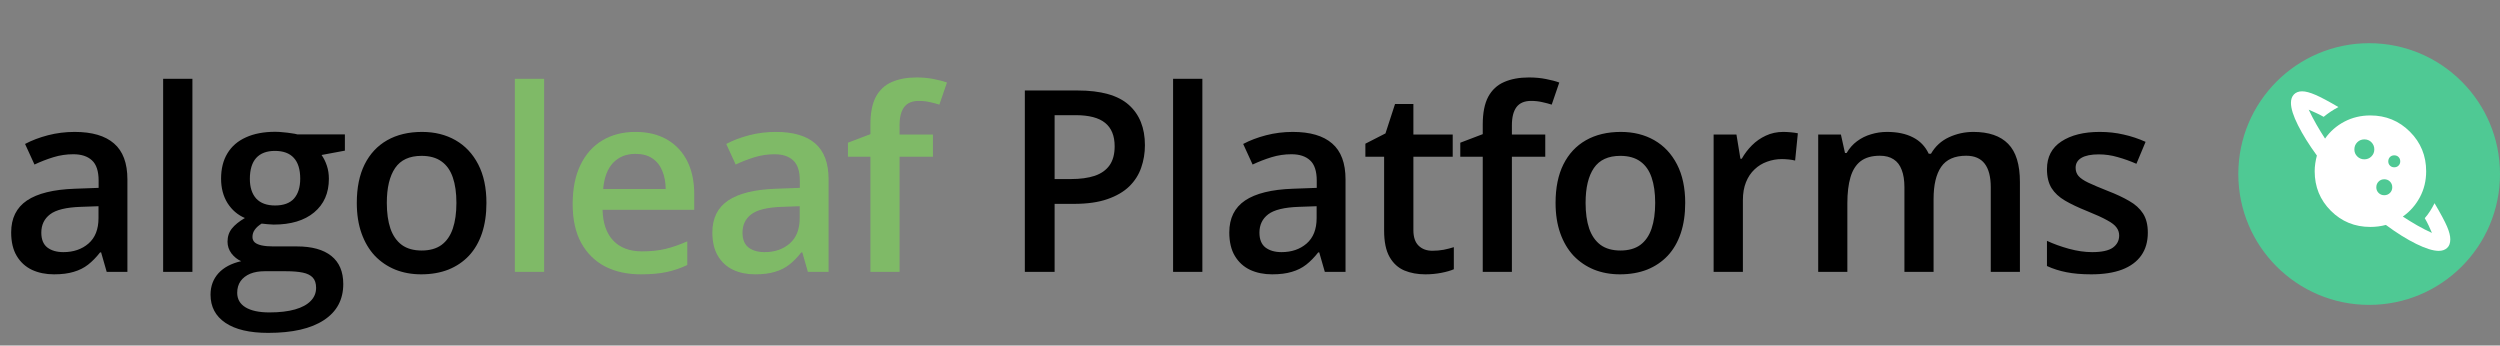 <svg width="984" height="136" viewBox="0 0 984 136" fill="none" xmlns="http://www.w3.org/2000/svg">
<rect x="0" y="0" width="984" height="136" fill="#808080" stroke="none"/>
<circle cx="932.5" cy="68.5" r="51.5" fill="#4FC994"/>
<path d="M930.605 62.709C931.703 62.709 932.633 62.329 933.393 61.57C934.153 60.81 934.531 59.881 934.529 58.785C934.527 57.688 934.148 56.758 933.393 55.996C932.637 55.234 931.708 54.856 930.605 54.86C929.501 54.864 928.573 55.244 927.82 55.999C927.066 56.755 926.686 57.684 926.68 58.785C926.674 59.886 927.053 60.815 927.82 61.573C928.586 62.33 929.514 62.709 930.605 62.709ZM959.883 98.739C957.685 98.739 954.729 97.823 951.013 95.991C947.298 94.16 943.321 91.674 939.082 88.534C938.088 88.796 937.081 88.993 936.062 89.124C935.042 89.256 934.008 89.321 932.959 89.319C926.837 89.319 921.656 87.2 917.417 82.961C913.179 78.722 911.059 73.542 911.059 67.419C911.059 66.372 911.138 65.326 911.295 64.279C911.452 63.233 911.661 62.212 911.923 61.218C908.835 56.979 906.363 53.016 904.507 49.328C902.65 45.639 901.72 42.695 901.718 40.495C901.718 39.082 902.111 37.971 902.896 37.161C903.681 36.351 904.754 35.945 906.114 35.943C907.475 35.94 909.241 36.411 911.414 37.355C913.587 38.3 916.582 39.895 920.4 42.144C919.301 42.719 918.281 43.321 917.339 43.949C916.397 44.577 915.481 45.257 914.592 45.99C913.597 45.414 912.629 44.917 911.687 44.498C910.745 44.08 909.751 43.635 908.704 43.164C909.646 45.153 910.654 47.089 911.728 48.973C912.802 50.857 913.94 52.714 915.141 54.546C917.13 51.72 919.668 49.496 922.755 47.874C925.843 46.252 929.244 45.44 932.959 45.44C939.082 45.44 944.276 47.573 948.542 51.839C952.808 56.105 954.94 61.298 954.938 67.419C954.938 71.134 954.113 74.536 952.464 77.623C950.814 80.711 948.578 83.249 945.754 85.237C947.586 86.441 949.457 87.592 951.368 88.691C953.279 89.79 955.228 90.784 957.214 91.674C956.796 90.68 956.364 89.712 955.921 88.77C955.477 87.828 954.966 86.86 954.389 85.865C955.173 84.976 955.88 84.034 956.508 83.04C957.136 82.045 957.711 81.025 958.235 79.978C960.642 84.06 962.278 87.109 963.142 89.124C964.007 91.14 964.438 92.827 964.436 94.186C964.436 95.703 964.017 96.842 963.18 97.602C962.343 98.362 961.244 98.741 959.883 98.739ZM938.454 76.838C939.344 76.838 940.09 76.537 940.693 75.934C941.296 75.331 941.596 74.586 941.594 73.699C941.592 72.811 941.291 72.066 940.693 71.463C940.094 70.86 939.348 70.559 938.454 70.559C937.56 70.559 936.815 70.86 936.218 71.463C935.622 72.066 935.321 72.811 935.314 73.699C935.308 74.586 935.609 75.332 936.218 75.937C936.828 76.542 937.573 76.843 938.454 76.838ZM942.379 65.849C943.059 65.849 943.622 65.626 944.068 65.18C944.514 64.734 944.736 64.172 944.734 63.494C944.732 62.816 944.51 62.254 944.068 61.808C943.626 61.362 943.063 61.139 942.379 61.139C941.694 61.139 941.132 61.362 940.693 61.808C940.253 62.254 940.03 62.816 940.024 63.494C940.018 64.172 940.241 64.736 940.693 65.183C941.145 65.631 941.707 65.853 942.379 65.849Z" fill="white"/>
<path d="M424.127 35.613C433.339 35.613 440.061 37.501 444.293 41.277C448.525 45.053 450.641 50.343 450.641 57.147C450.641 60.239 450.152 63.185 449.176 65.984C448.232 68.751 446.669 71.209 444.488 73.357C442.307 75.473 439.426 77.15 435.846 78.387C432.298 79.624 427.919 80.242 422.711 80.242H415.094V107H403.375V35.613H424.127ZM423.346 45.33H415.094V70.477H421.49C425.169 70.477 428.294 70.053 430.865 69.207C433.437 68.328 435.39 66.945 436.725 65.057C438.059 63.169 438.727 60.678 438.727 57.586C438.727 53.452 437.473 50.376 434.967 48.357C432.493 46.339 428.619 45.33 423.346 45.33ZM473.25 107H461.727V31.023H473.25V107ZM508.848 51.922C515.684 51.922 520.843 53.435 524.326 56.463C527.842 59.49 529.6 64.21 529.6 70.623V107H521.445L519.248 99.334H518.857C517.327 101.287 515.749 102.898 514.121 104.168C512.493 105.438 510.605 106.382 508.457 107C506.341 107.651 503.753 107.977 500.693 107.977C497.471 107.977 494.59 107.391 492.051 106.219C489.512 105.014 487.51 103.191 486.045 100.75C484.58 98.309 483.848 95.216 483.848 91.473C483.848 85.906 485.915 81.723 490.049 78.924C494.215 76.124 500.498 74.578 508.896 74.285L518.271 73.943V71.111C518.271 67.368 517.393 64.699 515.635 63.103C513.91 61.508 511.468 60.711 508.311 60.711C505.609 60.711 502.988 61.102 500.449 61.883C497.91 62.664 495.436 63.624 493.027 64.764L489.316 56.658C491.953 55.258 494.948 54.119 498.301 53.24C501.686 52.361 505.202 51.922 508.848 51.922ZM518.223 81.17L511.24 81.414C505.511 81.609 501.491 82.586 499.18 84.344C496.868 86.102 495.713 88.51 495.713 91.57C495.713 94.24 496.51 96.193 498.105 97.43C499.701 98.634 501.8 99.236 504.404 99.236C508.376 99.236 511.663 98.113 514.268 95.867C516.904 93.588 518.223 90.252 518.223 85.857V81.17ZM563.781 98.699C565.279 98.699 566.76 98.569 568.225 98.309C569.689 98.016 571.024 97.674 572.229 97.283V105.975C570.959 106.528 569.315 107 567.297 107.391C565.279 107.781 563.179 107.977 560.998 107.977C557.938 107.977 555.188 107.472 552.746 106.463C550.305 105.421 548.368 103.647 546.936 101.141C545.503 98.634 544.787 95.167 544.787 90.74V61.688H537.414V56.56L545.324 52.508L549.084 40.935H556.311V52.947H571.789V61.688H556.311V90.594C556.311 93.328 556.994 95.363 558.361 96.697C559.729 98.032 561.535 98.699 563.781 98.699ZM608.217 61.688H595.082V107H583.607V61.688H574.77V56.17L583.607 52.801V49.041C583.607 44.451 584.324 40.805 585.756 38.103C587.221 35.402 589.304 33.465 592.006 32.293C594.74 31.088 597.995 30.486 601.771 30.486C604.245 30.486 606.508 30.698 608.559 31.121C610.609 31.512 612.335 31.967 613.734 32.488L610.756 41.18C609.649 40.822 608.412 40.496 607.045 40.203C605.678 39.878 604.213 39.715 602.65 39.715C600.046 39.715 598.126 40.529 596.889 42.156C595.684 43.784 595.082 46.16 595.082 49.285V52.947H608.217V61.688ZM663.297 79.852C663.297 84.344 662.711 88.331 661.539 91.814C660.367 95.297 658.658 98.243 656.412 100.652C654.166 103.029 651.464 104.852 648.307 106.121C645.149 107.358 641.585 107.977 637.613 107.977C633.902 107.977 630.501 107.358 627.408 106.121C624.316 104.852 621.63 103.029 619.352 100.652C617.105 98.243 615.364 95.297 614.127 91.814C612.89 88.331 612.271 84.344 612.271 79.852C612.271 73.894 613.297 68.849 615.348 64.715C617.431 60.548 620.393 57.374 624.234 55.193C628.076 53.012 632.649 51.922 637.955 51.922C642.936 51.922 647.33 53.012 651.139 55.193C654.947 57.374 657.926 60.548 660.074 64.715C662.223 68.882 663.297 73.927 663.297 79.852ZM624.088 79.852C624.088 83.79 624.56 87.159 625.504 89.959C626.48 92.758 627.978 94.907 629.996 96.404C632.014 97.869 634.618 98.602 637.809 98.602C640.999 98.602 643.603 97.869 645.621 96.404C647.639 94.907 649.12 92.758 650.064 89.959C651.008 87.159 651.48 83.79 651.48 79.852C651.48 75.913 651.008 72.576 650.064 69.842C649.12 67.075 647.639 64.975 645.621 63.543C643.603 62.078 640.982 61.346 637.76 61.346C633.007 61.346 629.54 62.941 627.359 66.131C625.178 69.321 624.088 73.894 624.088 79.852ZM701.873 51.922C702.785 51.922 703.777 51.971 704.852 52.068C705.926 52.166 706.854 52.296 707.635 52.459L706.561 63.201C705.877 63.006 705.031 62.859 704.021 62.762C703.045 62.664 702.166 62.615 701.385 62.615C699.334 62.615 697.381 62.957 695.525 63.641C693.67 64.292 692.026 65.301 690.594 66.668C689.161 68.003 688.038 69.679 687.225 71.697C686.411 73.716 686.004 76.059 686.004 78.728V107H674.48V52.947H683.465L685.027 62.469H685.564C686.639 60.548 687.973 58.79 689.568 57.195C691.163 55.6 692.986 54.331 695.037 53.387C697.12 52.41 699.399 51.922 701.873 51.922ZM776.729 51.922C782.783 51.922 787.34 53.484 790.4 56.609C793.493 59.734 795.039 64.747 795.039 71.648V107H783.564V73.699C783.564 69.598 782.767 66.505 781.172 64.422C779.577 62.339 777.152 61.297 773.896 61.297C769.339 61.297 766.051 62.762 764.033 65.691C762.048 68.588 761.055 72.804 761.055 78.338V107H749.58V73.699C749.58 70.965 749.222 68.686 748.506 66.863C747.822 65.008 746.764 63.624 745.332 62.713C743.9 61.769 742.093 61.297 739.912 61.297C736.755 61.297 734.232 62.013 732.344 63.445C730.488 64.878 729.154 66.993 728.34 69.793C727.526 72.56 727.119 75.962 727.119 79.998V107H715.645V52.947H724.58L726.191 60.223H726.826C727.933 58.335 729.3 56.788 730.928 55.584C732.588 54.347 734.427 53.435 736.445 52.85C738.464 52.231 740.563 51.922 742.744 51.922C746.781 51.922 750.182 52.638 752.949 54.07C755.716 55.47 757.783 57.618 759.15 60.516H760.029C761.722 57.586 764.082 55.421 767.109 54.022C770.137 52.622 773.343 51.922 776.729 51.922ZM845.383 91.57C845.383 95.118 844.52 98.113 842.795 100.555C841.07 102.996 838.547 104.852 835.227 106.121C831.939 107.358 827.902 107.977 823.117 107.977C819.341 107.977 816.086 107.7 813.352 107.146C810.65 106.626 808.094 105.812 805.686 104.705V94.793C808.257 95.997 811.138 97.039 814.328 97.918C817.551 98.797 820.594 99.236 823.459 99.236C827.235 99.236 829.953 98.65 831.613 97.478C833.273 96.274 834.104 94.679 834.104 92.693C834.104 91.522 833.762 90.48 833.078 89.568C832.427 88.624 831.19 87.664 829.367 86.688C827.577 85.678 824.94 84.474 821.457 83.074C818.039 81.707 815.158 80.34 812.814 78.973C810.471 77.606 808.697 75.962 807.492 74.041C806.288 72.088 805.686 69.598 805.686 66.57C805.686 61.785 807.574 58.156 811.35 55.682C815.158 53.175 820.188 51.922 826.438 51.922C829.758 51.922 832.883 52.264 835.812 52.947C838.775 53.598 841.672 54.559 844.504 55.828L840.891 64.471C838.449 63.397 835.992 62.518 833.518 61.834C831.076 61.118 828.586 60.76 826.047 60.76C823.085 60.76 820.822 61.215 819.26 62.127C817.73 63.038 816.965 64.341 816.965 66.033C816.965 67.303 817.339 68.377 818.088 69.256C818.837 70.135 820.122 71.014 821.945 71.893C823.801 72.772 826.372 73.862 829.66 75.164C832.883 76.401 835.666 77.703 838.01 79.07C840.386 80.405 842.209 82.049 843.479 84.002C844.748 85.955 845.383 88.478 845.383 91.57Z" fill="black"/>
<path d="M29.395 51.922C36.23 51.922 41.39 53.435 44.873 56.463C48.389 59.49 50.147 64.21 50.147 70.623V107H41.992L39.795 99.334H39.404C37.874 101.287 36.296 102.898 34.668 104.168C33.04 105.438 31.152 106.382 29.004 107C26.888 107.651 24.3 107.977 21.24 107.977C18.018 107.977 15.137 107.391 12.598 106.219C10.059 105.014 8.057 103.191 6.592 100.75C5.127 98.309 4.395 95.216 4.395 91.473C4.395 85.906 6.462 81.723 10.596 78.924C14.762 76.124 21.045 74.578 29.443 74.285L38.818 73.943V71.111C38.818 67.368 37.94 64.699 36.182 63.103C34.456 61.508 32.015 60.711 28.857 60.711C26.156 60.711 23.535 61.102 20.996 61.883C18.457 62.664 15.983 63.624 13.574 64.764L9.863 56.658C12.5 55.258 15.495 54.119 18.848 53.24C22.233 52.361 25.749 51.922 29.395 51.922ZM38.77 81.17L31.787 81.414C26.058 81.609 22.038 82.586 19.727 84.344C17.415 86.102 16.26 88.51 16.26 91.57C16.26 94.24 17.057 96.193 18.652 97.43C20.247 98.634 22.347 99.236 24.951 99.236C28.922 99.236 32.21 98.113 34.815 95.867C37.451 93.588 38.77 90.252 38.77 85.857V81.17ZM75.734 107H64.211V31.023H75.734V107ZM105.57 131.023C98.246 131.023 92.631 129.705 88.725 127.068C84.818 124.432 82.865 120.737 82.865 115.984C82.865 112.664 83.907 109.848 85.99 107.537C88.074 105.258 91.052 103.68 94.926 102.801C93.461 102.15 92.191 101.141 91.117 99.773C90.076 98.374 89.555 96.828 89.555 95.135C89.555 93.117 90.124 91.391 91.264 89.959C92.403 88.527 94.112 87.143 96.391 85.809C93.559 84.604 91.28 82.651 89.555 79.949C87.862 77.215 87.016 74.008 87.016 70.33C87.016 66.424 87.846 63.103 89.506 60.369C91.166 57.602 93.591 55.503 96.781 54.07C99.971 52.605 103.829 51.873 108.354 51.873C109.33 51.873 110.388 51.938 111.527 52.068C112.699 52.166 113.773 52.296 114.75 52.459C115.759 52.589 116.524 52.736 117.045 52.898H135.746V59.295L126.566 61.004C127.445 62.241 128.145 63.657 128.666 65.252C129.187 66.814 129.447 68.523 129.447 70.379C129.447 75.978 127.51 80.389 123.637 83.611C119.796 86.801 114.49 88.397 107.719 88.397C106.091 88.331 104.512 88.201 102.982 88.006C101.811 88.722 100.915 89.519 100.297 90.398C99.678 91.245 99.369 92.205 99.369 93.279C99.369 94.158 99.678 94.874 100.297 95.428C100.915 95.949 101.827 96.339 103.031 96.6C104.268 96.86 105.766 96.99 107.523 96.99H116.85C122.774 96.99 127.299 98.243 130.424 100.75C133.549 103.257 135.111 106.935 135.111 111.785C135.111 117.938 132.572 122.674 127.494 125.994C122.416 129.347 115.108 131.023 105.57 131.023ZM106.01 122.967C110.014 122.967 113.383 122.576 116.117 121.795C118.852 121.014 120.919 119.891 122.318 118.426C123.718 116.993 124.418 115.285 124.418 113.299C124.418 111.541 123.979 110.19 123.1 109.246C122.221 108.302 120.902 107.651 119.145 107.293C117.387 106.935 115.206 106.756 112.602 106.756H104.105C101.99 106.756 100.118 107.081 98.49 107.732C96.863 108.416 95.593 109.393 94.682 110.662C93.803 111.932 93.363 113.462 93.363 115.252C93.363 117.726 94.454 119.63 96.635 120.965C98.848 122.299 101.973 122.967 106.01 122.967ZM108.256 80.877C111.609 80.877 114.099 79.966 115.727 78.143C117.354 76.287 118.168 73.683 118.168 70.33C118.168 66.684 117.322 63.95 115.629 62.127C113.969 60.304 111.495 59.393 108.207 59.393C104.984 59.393 102.527 60.32 100.834 62.176C99.174 64.031 98.344 66.782 98.344 70.428C98.344 73.716 99.174 76.287 100.834 78.143C102.527 79.966 105.001 80.877 108.256 80.877ZM191.461 79.852C191.461 84.344 190.875 88.331 189.703 91.814C188.531 95.297 186.822 98.243 184.576 100.652C182.33 103.029 179.628 104.852 176.471 106.121C173.313 107.358 169.749 107.977 165.777 107.977C162.066 107.977 158.665 107.358 155.572 106.121C152.48 104.852 149.794 103.029 147.516 100.652C145.27 98.243 143.528 95.297 142.291 91.814C141.054 88.331 140.436 84.344 140.436 79.852C140.436 73.894 141.461 68.849 143.512 64.715C145.595 60.548 148.557 57.374 152.398 55.193C156.24 53.012 160.813 51.922 166.119 51.922C171.1 51.922 175.494 53.012 179.303 55.193C183.111 57.374 186.09 60.548 188.238 64.715C190.387 68.882 191.461 73.927 191.461 79.852ZM152.252 79.852C152.252 83.79 152.724 87.159 153.668 89.959C154.645 92.758 156.142 94.907 158.16 96.404C160.178 97.869 162.783 98.602 165.973 98.602C169.163 98.602 171.767 97.869 173.785 96.404C175.803 94.907 177.285 92.758 178.229 89.959C179.173 87.159 179.645 83.79 179.645 79.852C179.645 75.913 179.173 72.576 178.229 69.842C177.285 67.075 175.803 64.975 173.785 63.543C171.767 62.078 169.146 61.346 165.924 61.346C161.171 61.346 157.704 62.941 155.523 66.131C153.342 69.321 152.252 73.894 152.252 79.852Z" fill="black"/>
<path d="M214.168 107H202.645V31.023H214.168V107ZM250.107 51.922C254.925 51.922 259.059 52.915 262.51 54.9C265.96 56.886 268.613 59.702 270.469 63.348C272.324 66.993 273.252 71.356 273.252 76.434V82.586H237.168C237.298 87.827 238.698 91.863 241.367 94.695C244.069 97.527 247.845 98.943 252.695 98.943C256.146 98.943 259.238 98.618 261.973 97.967C264.74 97.283 267.588 96.29 270.518 94.988V104.314C267.816 105.584 265.065 106.512 262.266 107.098C259.466 107.684 256.113 107.977 252.207 107.977C246.901 107.977 242.23 106.951 238.193 104.9C234.189 102.817 231.048 99.725 228.77 95.623C226.523 91.522 225.4 86.427 225.4 80.34C225.4 74.285 226.426 69.142 228.477 64.91C230.527 60.678 233.408 57.456 237.119 55.242C240.83 53.029 245.16 51.922 250.107 51.922ZM250.107 60.565C246.494 60.565 243.564 61.736 241.318 64.08C239.105 66.424 237.803 69.858 237.412 74.383H262.021C261.989 71.681 261.533 69.288 260.654 67.205C259.808 65.122 258.506 63.494 256.748 62.322C255.023 61.15 252.809 60.565 250.107 60.565ZM305.383 51.922C312.219 51.922 317.378 53.435 320.861 56.463C324.377 59.49 326.135 64.21 326.135 70.623V107H317.98L315.783 99.334H315.393C313.863 101.287 312.284 102.898 310.656 104.168C309.029 105.438 307.141 106.382 304.992 107C302.876 107.651 300.288 107.977 297.229 107.977C294.006 107.977 291.125 107.391 288.586 106.219C286.047 105.014 284.045 103.191 282.58 100.75C281.115 98.309 280.383 95.216 280.383 91.473C280.383 85.906 282.45 81.723 286.584 78.924C290.751 76.124 297.033 74.578 305.432 74.285L314.807 73.943V71.111C314.807 67.368 313.928 64.699 312.17 63.103C310.445 61.508 308.003 60.711 304.846 60.711C302.144 60.711 299.523 61.102 296.984 61.883C294.445 62.664 291.971 63.624 289.562 64.764L285.852 56.658C288.488 55.258 291.483 54.119 294.836 53.24C298.221 52.361 301.737 51.922 305.383 51.922ZM314.758 81.17L307.775 81.414C302.046 81.609 298.026 82.586 295.715 84.344C293.404 86.102 292.248 88.51 292.248 91.57C292.248 94.24 293.046 96.193 294.641 97.43C296.236 98.634 298.335 99.236 300.939 99.236C304.911 99.236 308.199 98.113 310.803 95.867C313.439 93.588 314.758 90.252 314.758 85.857V81.17ZM367.201 61.688H354.066V107H342.592V61.688H333.754V56.17L342.592 52.801V49.041C342.592 44.451 343.308 40.805 344.74 38.103C346.205 35.402 348.288 33.465 350.99 32.293C353.725 31.088 356.98 30.486 360.756 30.486C363.23 30.486 365.492 30.698 367.543 31.121C369.594 31.512 371.319 31.967 372.719 32.488L369.74 41.18C368.633 40.822 367.396 40.496 366.029 40.203C364.662 39.878 363.197 39.715 361.635 39.715C359.031 39.715 357.11 40.529 355.873 42.156C354.669 43.784 354.066 46.16 354.066 49.285V52.947H367.201V61.688Z" fill="#7FBA67"/>
</svg>
